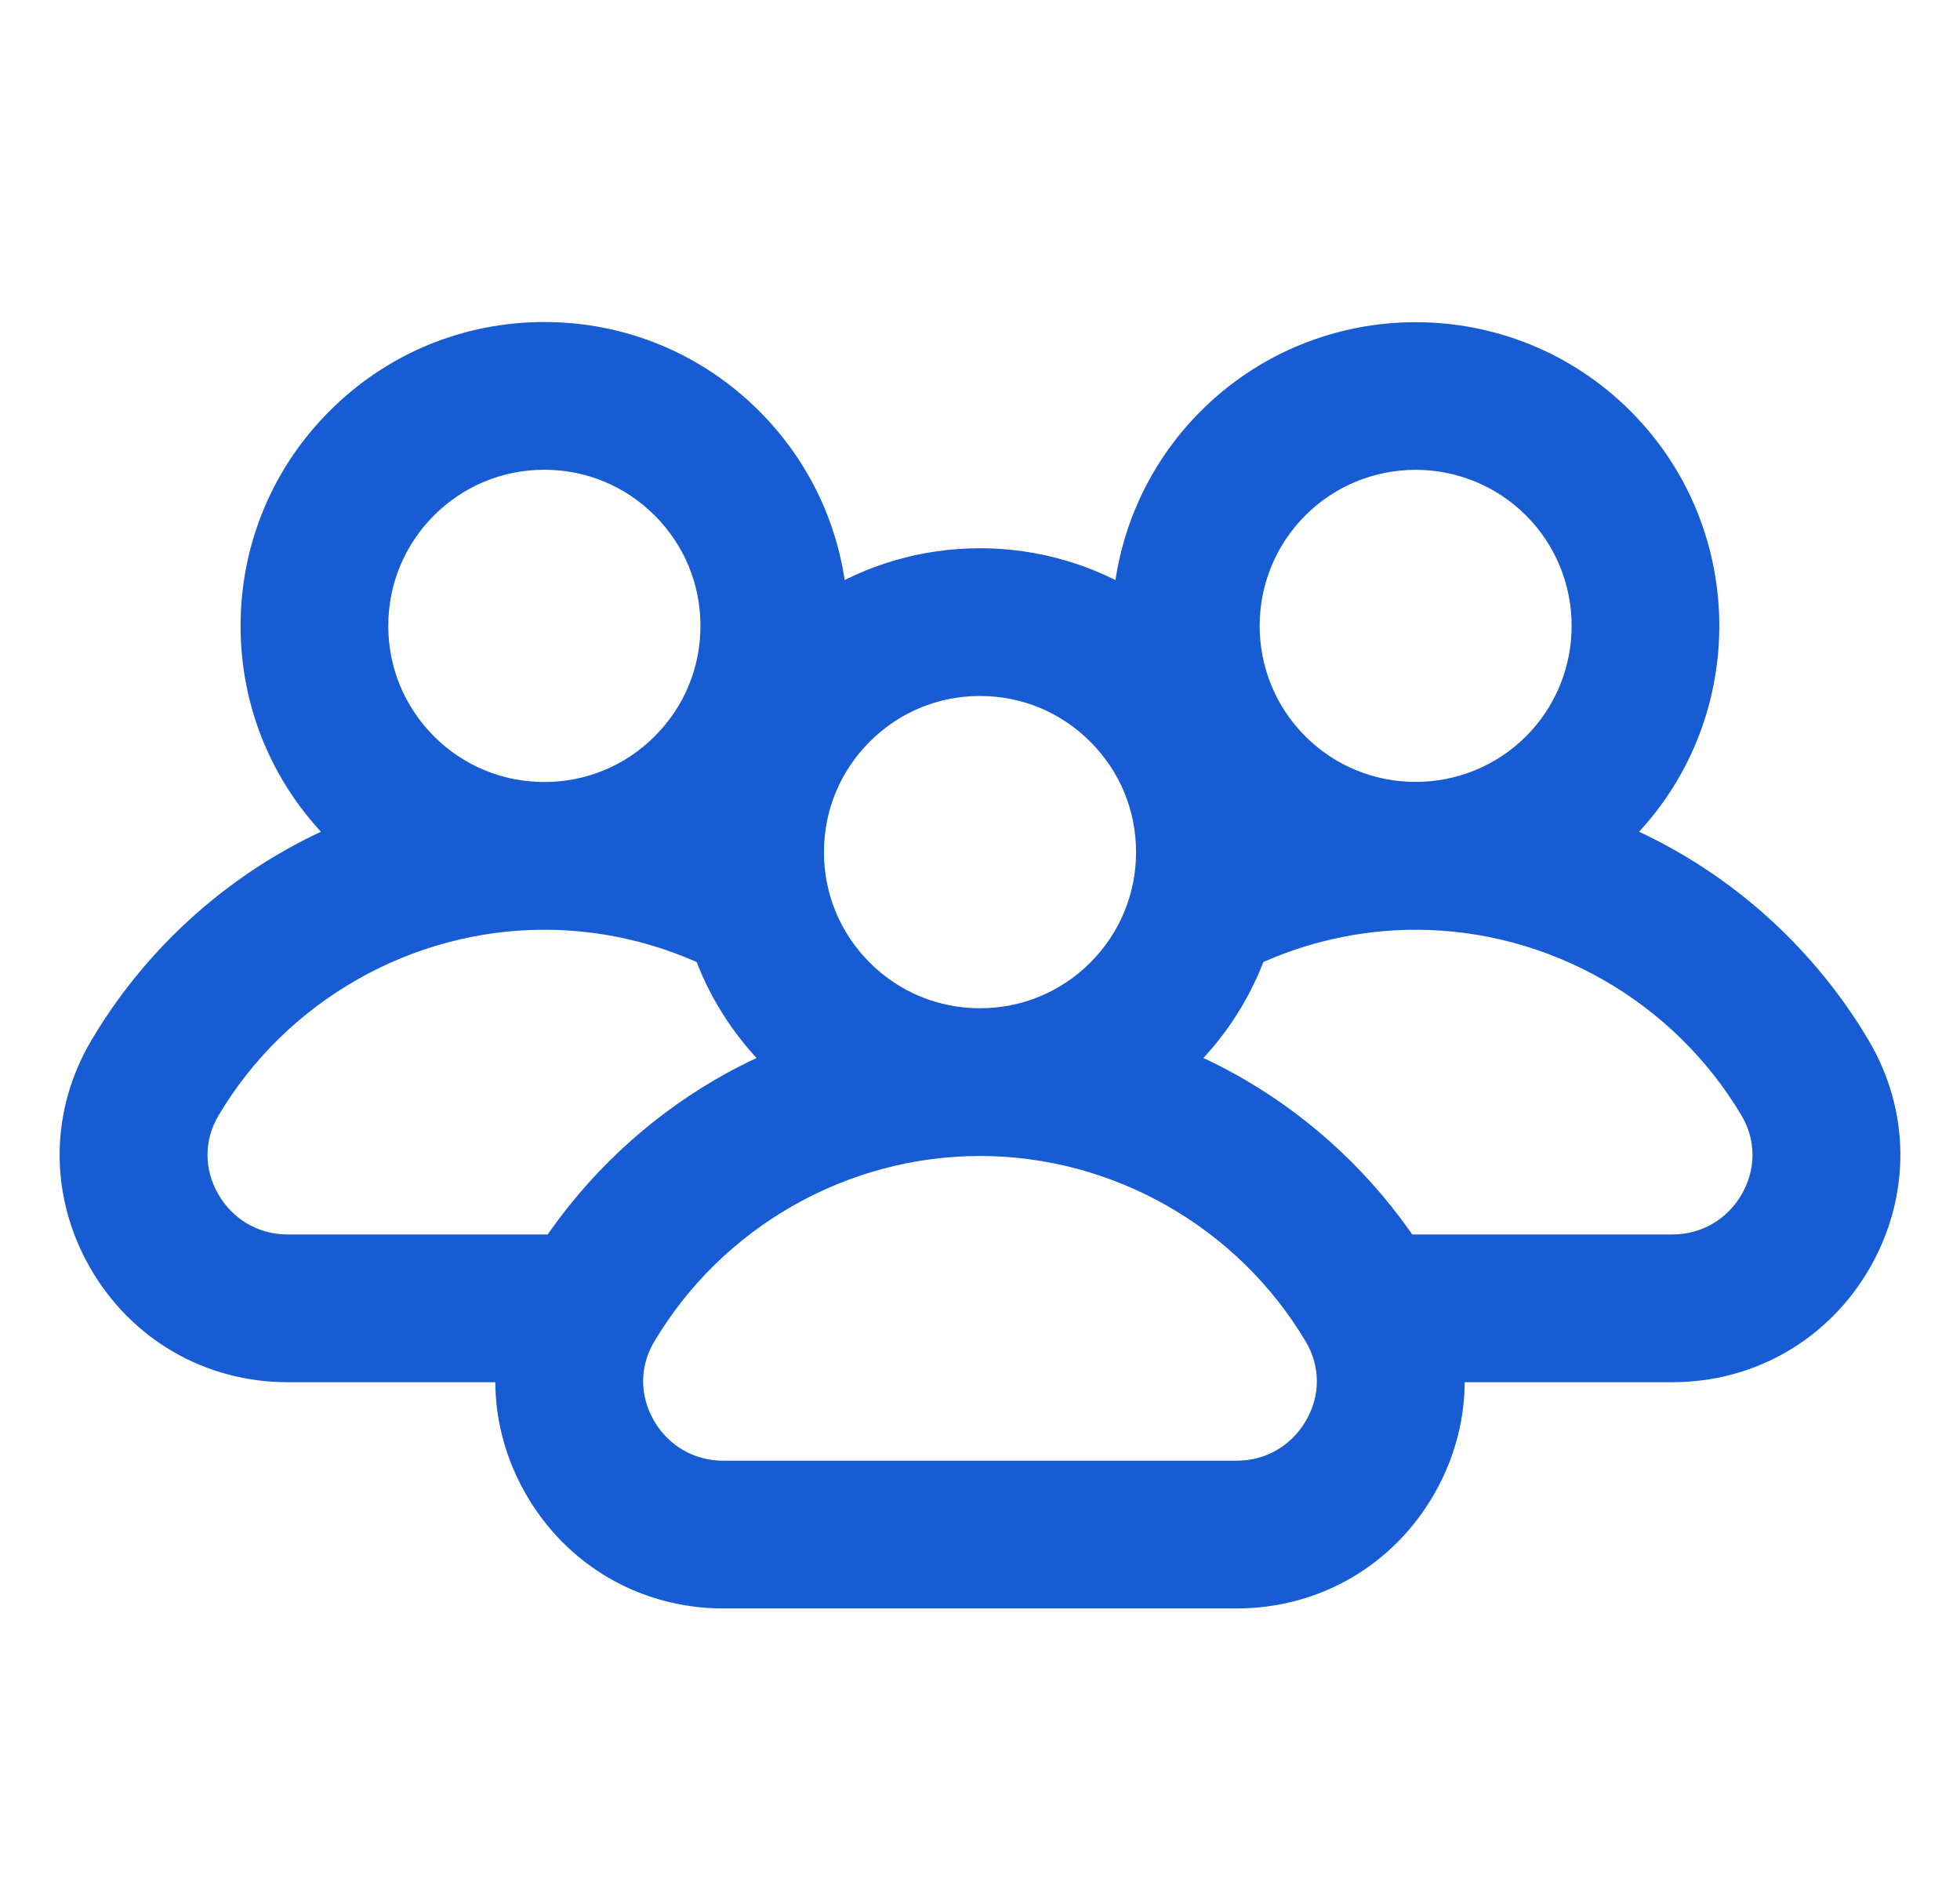 <svg width="25" height="24" viewBox="0 0 25 24" fill="none" xmlns="http://www.w3.org/2000/svg">
<g clip-path="url(#clip0_639_1031)">
<path d="M23.628 13.388C23.065 12.438 22.264 11.643 21.31 11.088C21.045 10.934 20.77 10.799 20.487 10.685C20.535 10.642 20.582 10.598 20.627 10.552C22.045 9.135 22.045 6.828 20.627 5.411C19.21 3.994 16.904 3.994 15.486 5.411C14.827 6.07 14.475 6.921 14.429 7.785C13.856 7.425 13.193 7.231 12.5 7.231C11.808 7.231 11.145 7.425 10.573 7.784C10.525 6.887 10.154 6.051 9.514 5.411C8.827 4.724 7.914 4.346 6.943 4.346C5.972 4.346 5.059 4.724 4.373 5.411C3.686 6.098 3.308 7.011 3.308 7.982C3.308 8.952 3.686 9.865 4.373 10.552C4.418 10.598 4.465 10.642 4.513 10.685C4.23 10.799 3.955 10.934 3.69 11.088C2.736 11.643 1.935 12.438 1.372 13.388C0.883 14.212 0.876 15.203 1.352 16.039C1.833 16.883 2.699 17.387 3.669 17.387H6.567C6.521 17.91 6.635 18.442 6.909 18.924C7.39 19.768 8.256 20.272 9.226 20.272H15.774C16.744 20.272 17.61 19.768 18.091 18.924C18.365 18.442 18.479 17.91 18.433 17.387H21.331C22.301 17.387 23.167 16.883 23.648 16.039C24.124 15.203 24.117 14.212 23.628 13.388ZM22.427 15.343C22.199 15.743 21.789 15.982 21.331 15.982H17.887C17.339 15.161 16.608 14.47 15.753 13.973C15.489 13.819 15.214 13.685 14.93 13.57C14.978 13.527 15.025 13.483 15.071 13.437C15.457 13.05 15.746 12.592 15.925 12.091C16.584 11.784 17.311 11.617 18.057 11.617C19.838 11.617 21.51 12.57 22.42 14.105C22.648 14.489 22.65 14.952 22.427 15.343ZM16.863 16.99C17.091 17.374 17.094 17.837 16.87 18.228C16.642 18.628 16.233 18.867 15.774 18.867H9.226C8.767 18.867 8.357 18.629 8.129 18.228C7.906 17.837 7.909 17.374 8.137 16.99C9.047 15.455 10.718 14.502 12.5 14.502C14.282 14.502 15.953 15.455 16.863 16.99ZM2.573 15.343C2.35 14.952 2.352 14.489 2.58 14.105C3.49 12.57 5.162 11.617 6.943 11.617C7.689 11.617 8.416 11.784 9.075 12.091C9.254 12.592 9.543 13.05 9.929 13.437C9.975 13.483 10.022 13.527 10.07 13.57C9.786 13.685 9.511 13.819 9.247 13.973C8.392 14.47 7.661 15.161 7.112 15.982H3.669C3.211 15.982 2.801 15.743 2.573 15.343ZM5.366 9.559C4.945 9.137 4.713 8.577 4.713 7.982C4.713 7.386 4.945 6.826 5.366 6.404C5.788 5.983 6.347 5.751 6.943 5.751C7.539 5.751 8.099 5.983 8.52 6.404C8.942 6.826 9.174 7.386 9.174 7.982C9.174 8.577 8.942 9.137 8.52 9.559C8.099 9.98 7.539 10.212 6.943 10.212C6.347 10.212 5.788 9.98 5.366 9.559ZM18.057 5.752C18.628 5.752 19.199 5.97 19.634 6.404C20.503 7.274 20.503 8.689 19.634 9.559C18.764 10.428 17.349 10.428 16.48 9.559C15.61 8.689 15.61 7.274 16.48 6.404C16.914 5.97 17.486 5.752 18.057 5.752ZM14.077 9.29C14.498 9.711 14.73 10.271 14.73 10.867C14.73 11.462 14.498 12.022 14.077 12.444C13.656 12.865 13.096 13.097 12.5 13.097C11.904 13.097 11.344 12.865 10.923 12.444C10.502 12.022 10.27 11.462 10.27 10.867C10.27 10.271 10.502 9.711 10.923 9.29C11.344 8.868 11.904 8.636 12.5 8.636C13.096 8.636 13.656 8.868 14.077 9.29Z" fill="#175CD3" stroke="#175CD3" stroke-width="0.479"/>
</g>
<defs>
<clipPath id="clip0_639_1031">
<rect width="24" height="24" fill="white" transform="translate(0.5)"/>
</clipPath>
</defs>
</svg>
